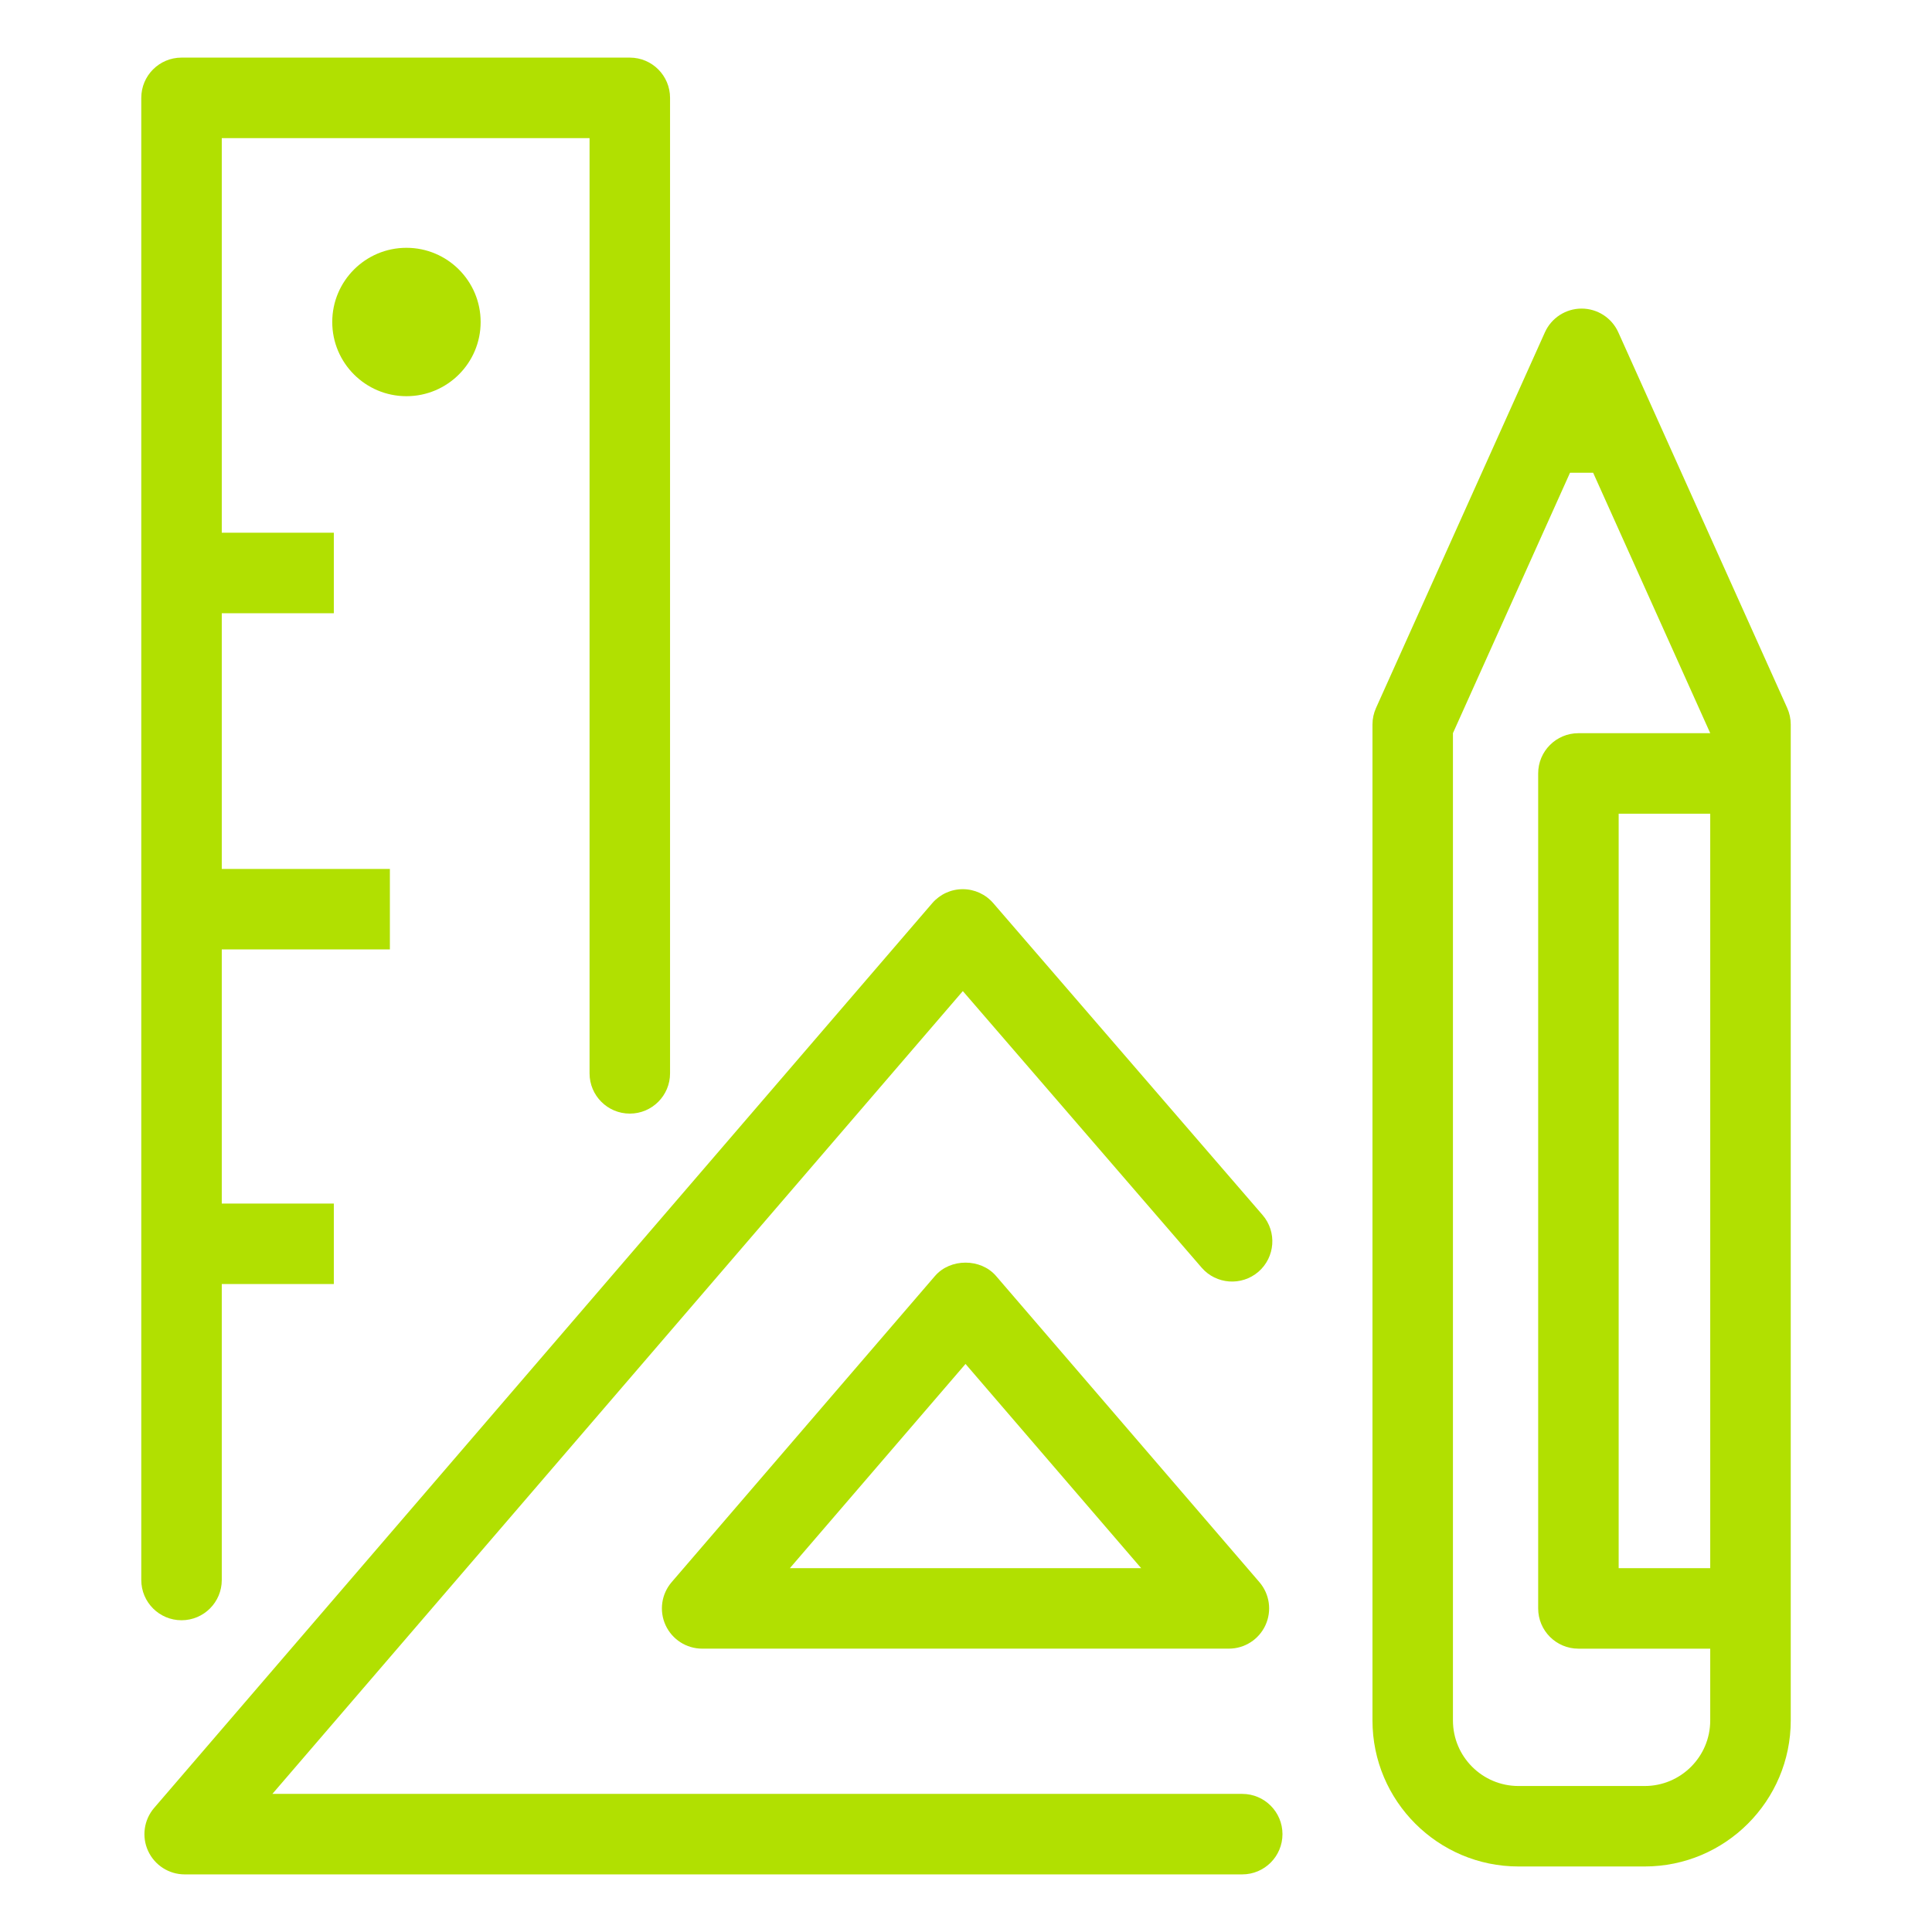 <?xml version="1.0" encoding="UTF-8"?><svg id="Layer_1" xmlns="http://www.w3.org/2000/svg" viewBox="0 0 72 72"><defs><style>.cls-1{fill:#b1e001;stroke-width:0px;}</style></defs><path class="cls-1" d="M6.765,60.382c.829,0,1.5-.672,1.5-1.5v-11.029h4.176v-3h-4.176v-9.471h6.265v-3h-6.265v-9.529h4.176v-3h-4.176V5.147h13.706v34.854c0,.828.671,1.5,1.5,1.5s1.5-.672,1.5-1.5V3.647c0-.828-.671-1.5-1.5-1.5H6.765c-.829,0-1.5.672-1.5,1.5v55.235c0,.828.671,1.5,1.5,1.5Z"/><circle class="cls-1" cx="15.147" cy="12" r="2.765"/><path class="cls-1" d="M66.604,26.385l-6.294-14c-.242-.538-.778-.885-1.368-.885s-1.126.347-1.368.885l-6.294,14c-.087.193-.132.403-.132.615v37.117c0,3,2.441,5.441,5.441,5.441h4.706c3,0,5.441-2.441,5.441-5.441V27c0-.212-.045-.422-.132-.615ZM63.735,58.441h-3.412v-28.117h3.412v28.117ZM61.294,66.559h-4.706c-1.346,0-2.441-1.095-2.441-2.441V27.322l4.363-9.704h.862l4.363,9.704v.002h-4.912c-.829,0-1.5.672-1.5,1.5v31.117c0,.828.671,1.5,1.5,1.5h4.912v2.677c0,1.347-1.095,2.441-2.441,2.441Z"/><path class="cls-1" d="M34.845,47.551l-9.815,11.411c-.382.445-.471,1.071-.226,1.604.245.532.777.874,1.363.874h19.63c.586,0,1.119-.342,1.363-.874.245-.533.156-1.159-.226-1.604l-9.815-11.411c-.57-.662-1.704-.662-2.274,0ZM29.436,58.441l6.546-7.611,6.546,7.611h-13.093Z"/><path class="cls-1" d="M46.294,66.853H10.151l25.731-29.918,8.899,10.306c.541.627,1.489.694,2.116.155.627-.542.696-1.489.155-2.116l-10.037-11.623c-.285-.33-.699-.52-1.135-.52h-.001c-.437,0-.851.191-1.136.521L5.745,67.375c-.382.445-.471,1.071-.226,1.604.245.532.777.874,1.363.874h39.412c.829,0,1.5-.672,1.5-1.5s-.671-1.5-1.5-1.5Z"/></svg>
